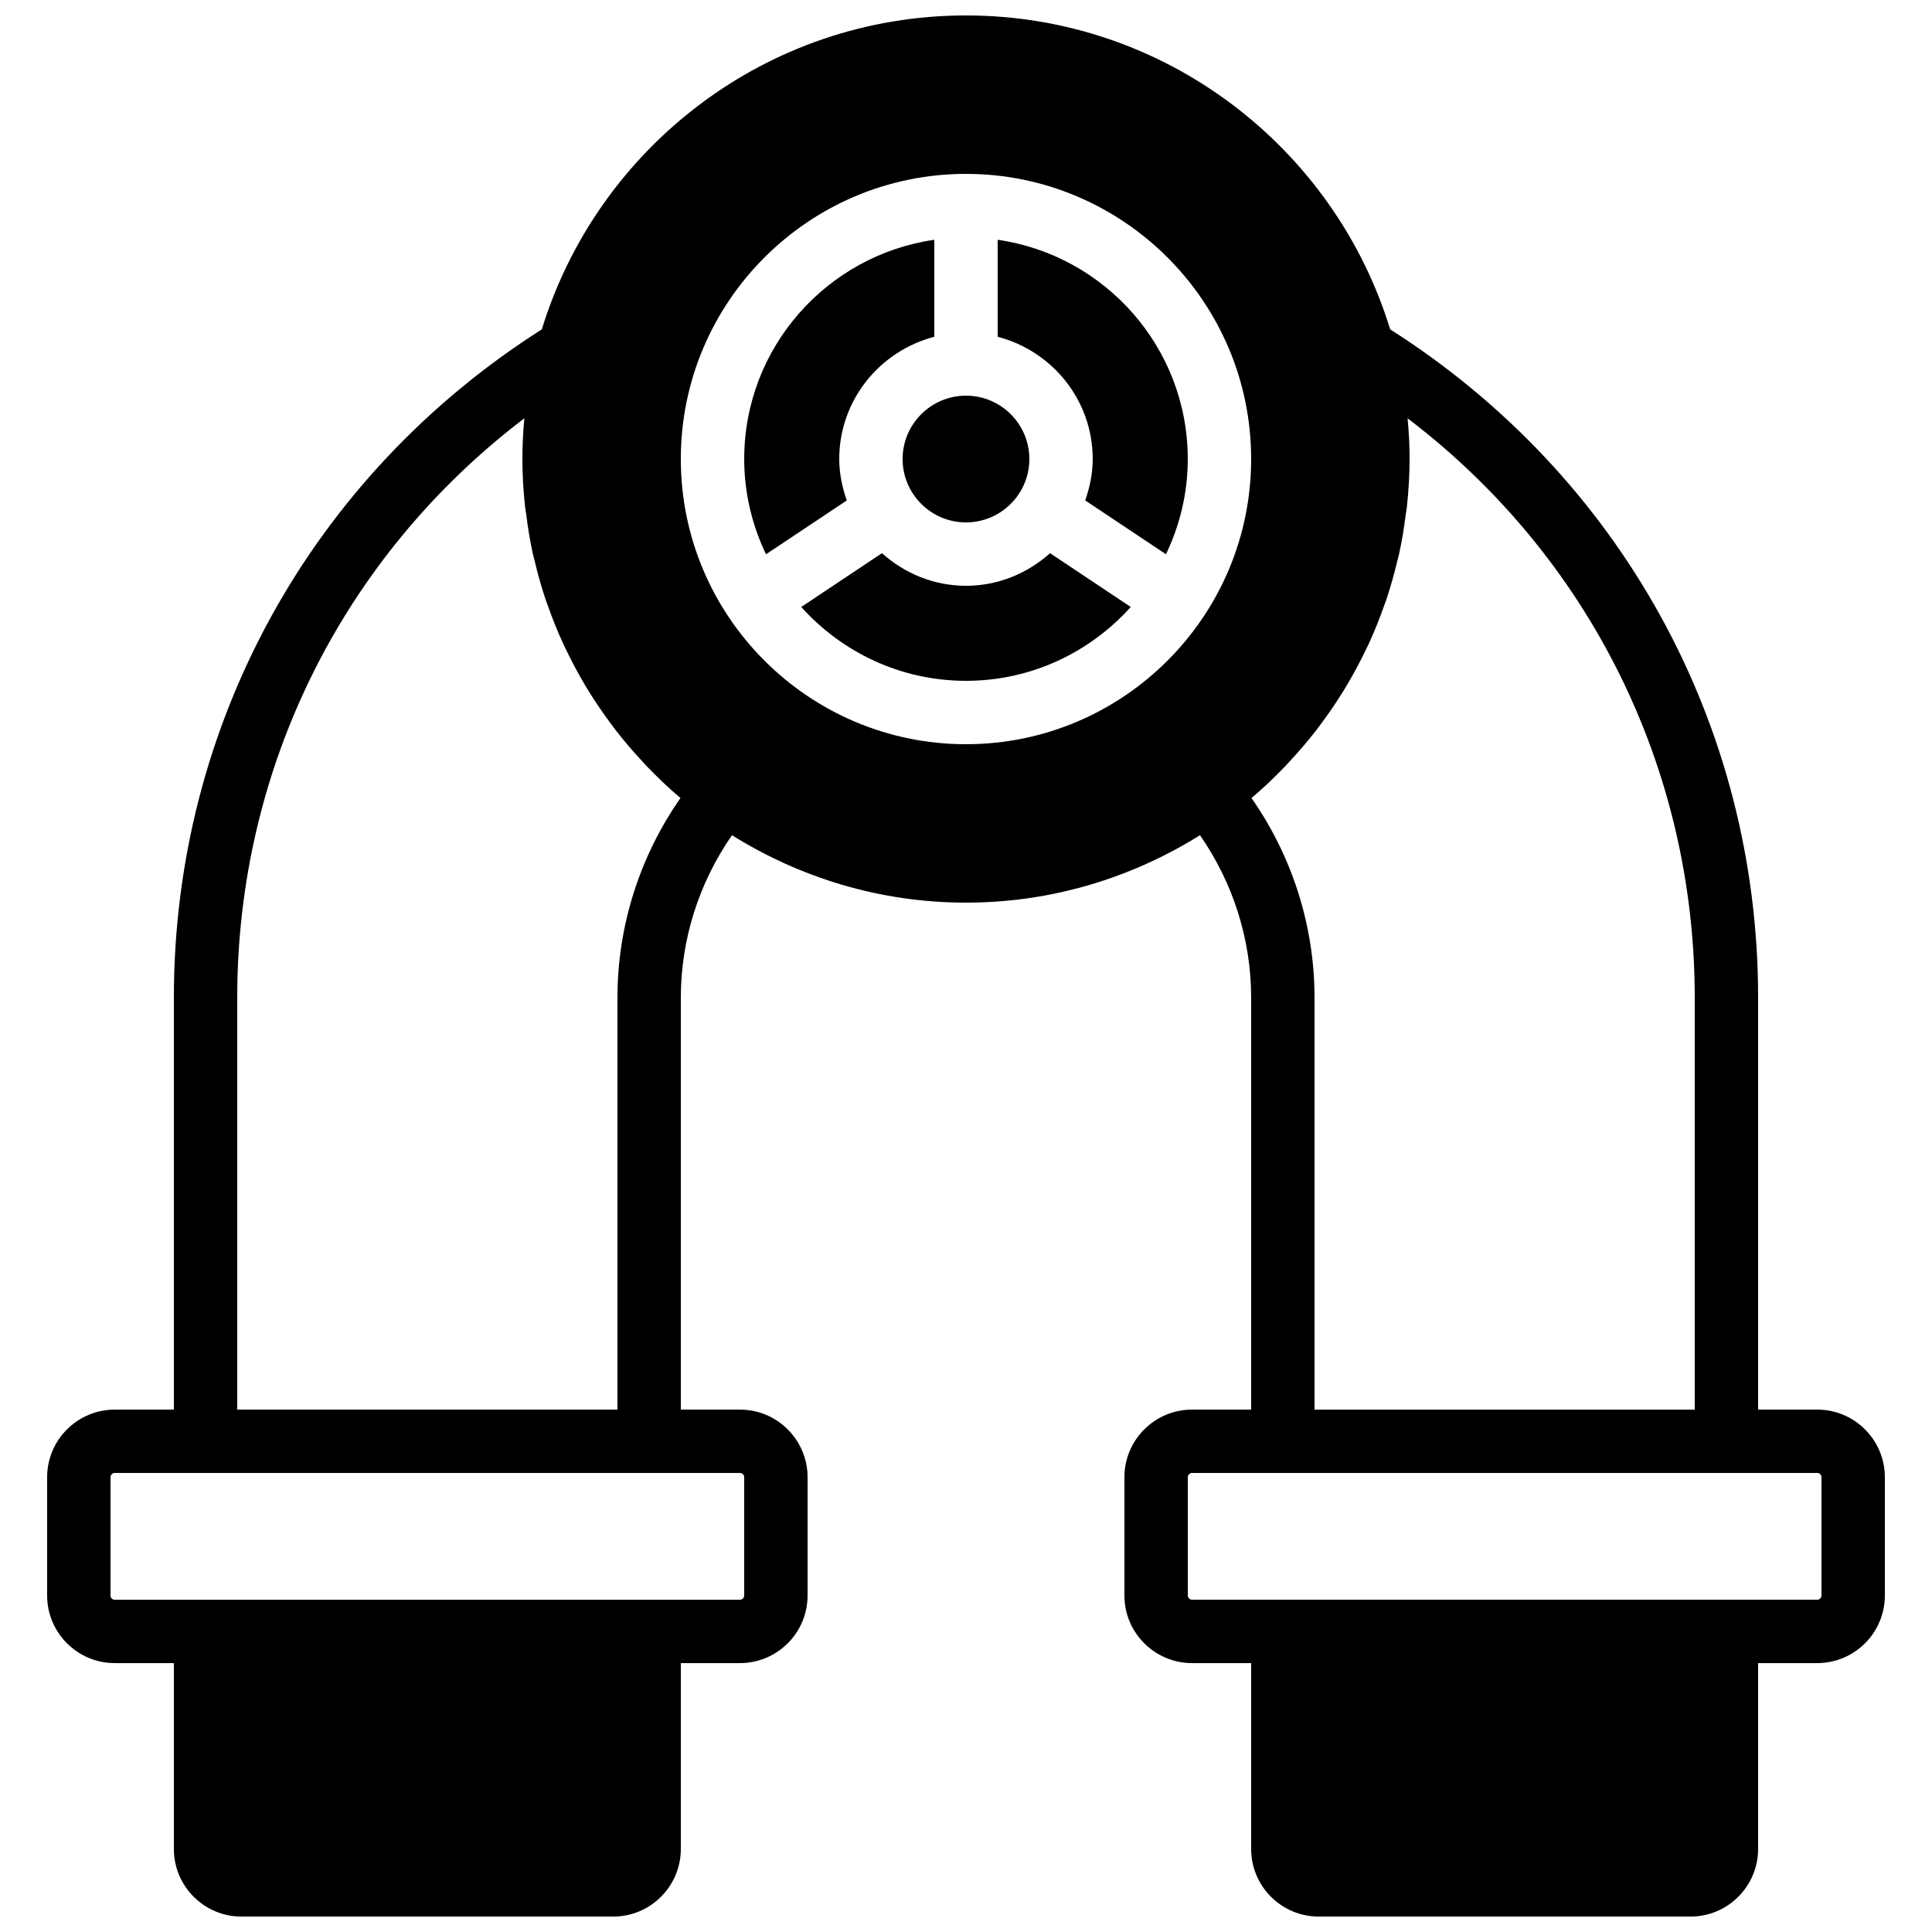 <?xml version="1.0" encoding="UTF-8"?>
<!-- Uploaded to: ICON Repo, www.svgrepo.com, Generator: ICON Repo Mixer Tools -->
<svg width="800px" height="800px" version="1.1" viewBox="144 144 512 512" xmlns="http://www.w3.org/2000/svg">
 <defs>
  <clipPath id="a">
   <path d="m156 148.09h488v503.81h-488z"/>
  </clipPath>
 </defs>
 <path d="m366.41 265.65c0-15.602 10.742-28.641 25.191-32.395v-25.711c-28.441 4.098-50.379 28.551-50.379 58.105 0 9.043 2.113 17.582 5.773 25.242l21.406-14.266c-1.203-3.461-1.992-7.113-1.992-10.977" fill-rule="evenodd"/>
 <path d="m383.2 265.65c0 9.262 7.535 16.793 16.797 16.793s16.793-7.531 16.793-16.793c0-9.262-7.531-16.793-16.793-16.793s-16.797 7.531-16.797 16.793" fill-rule="evenodd"/>
 <path d="m400 299.24c-8.582 0-16.332-3.328-22.277-8.641l-21.387 14.258c10.766 11.98 26.332 19.57 43.664 19.57 17.328 0 32.898-7.59 43.66-19.57l-21.387-14.258c-5.941 5.312-13.695 8.641-22.273 8.641" fill-rule="evenodd"/>
 <path d="m408.39 207.54v25.711c14.453 3.754 25.191 16.797 25.191 32.395 0 3.863-0.789 7.508-1.988 10.977l21.402 14.266c3.66-7.656 5.777-16.195 5.777-25.242 0-29.555-21.941-54.008-50.383-58.105" fill-rule="evenodd"/>
 <g clip-path="url(#a)">
  <path d="m626.71 566.82c0 0.613-0.5 1.117-1.113 1.117h-165.7c-0.613 0-1.117-0.504-1.117-1.117v-31.355c0-0.621 0.504-1.117 1.117-1.117h165.7c0.613 0 1.113 0.496 1.113 1.117zm-151.05-211.33c3.172-2.668 6.16-5.543 9.043-8.539 0.352-0.371 0.68-0.758 1.031-1.133 2.492-2.664 4.856-5.434 7.094-8.312 0.387-0.496 0.758-1.008 1.129-1.512 2.141-2.856 4.156-5.805 6.035-8.844l0.914-1.504c1.855-3.121 3.57-6.336 5.148-9.629 0.219-0.461 0.445-0.906 0.656-1.359 1.551-3.367 2.938-6.812 4.164-10.328 0.16-0.438 0.336-0.875 0.488-1.32 1.164-3.484 2.164-7.043 3.012-10.664 0.129-0.504 0.277-1.008 0.395-1.52 0.766-3.5 1.344-7.07 1.789-10.68 0.086-0.621 0.219-1.234 0.285-1.855 0.445-4.156 0.707-8.363 0.707-12.637 0-3.586-0.176-7.188-0.531-10.801 47.988 36.469 76.102 92.551 76.102 153.55v109.16h-100.76v-109.16c0-18.961-5.887-37.441-16.699-52.91zm-75.664-14.266c-41.676 0-75.574-33.898-75.574-75.57 0-41.676 33.898-75.574 75.574-75.574 41.672 0 75.57 33.898 75.57 75.574 0 41.672-33.898 75.57-75.57 75.57zm-92.367 67.176v109.16h-100.76v-109.16c0-60.996 28.113-117.08 76.094-153.55-0.344 3.613-0.523 7.215-0.523 10.801 0 4.273 0.262 8.48 0.707 12.637 0.066 0.621 0.203 1.234 0.285 1.855 0.445 3.609 1.023 7.18 1.789 10.68 0.117 0.512 0.27 1.016 0.395 1.52 0.848 3.621 1.848 7.18 3.016 10.664 0.148 0.445 0.324 0.883 0.484 1.32 1.227 3.516 2.613 6.961 4.168 10.328 0.207 0.453 0.434 0.898 0.652 1.359 1.578 3.293 3.293 6.508 5.148 9.629l0.914 1.504c1.883 3.039 3.898 5.988 6.039 8.844 0.367 0.504 0.738 1.016 1.125 1.512 2.242 2.879 4.602 5.648 7.094 8.312 0.352 0.375 0.68 0.762 1.035 1.133 2.879 2.996 5.867 5.871 9.043 8.539-10.816 15.469-16.703 33.949-16.703 52.91zm33.59 127.07v31.355c0 0.613-0.504 1.117-1.117 1.117h-165.7c-0.613 0-1.117-0.504-1.117-1.117v-31.355c0-0.621 0.504-1.117 1.117-1.117h165.7c0.613 0 1.117 0.496 1.117 1.117zm284.38-17.91h-15.68v-109.16c0-72.34-36.426-138.25-97.512-177.12-14.734-48.094-59.543-83.188-112.41-83.188-52.867 0-97.672 35.094-112.41 83.188-61.086 38.871-97.512 104.78-97.512 177.12v109.16h-15.676c-9.875 0-17.91 8.035-17.91 17.91v31.355c0 9.875 8.035 17.91 17.91 17.91h15.676v49.266c0 9.875 8.035 17.91 17.91 17.91h98.527c9.875 0 17.91-8.035 17.91-17.91v-49.266h15.68c9.875 0 17.91-8.035 17.91-17.91v-31.355c0-9.875-8.035-17.91-17.91-17.91h-15.68v-109.16c0-15.426 4.789-30.449 13.562-43.059 18.027 11.25 39.238 17.867 62.012 17.867 22.77 0 43.98-6.617 62.008-17.867 8.777 12.609 13.562 27.633 13.562 43.059v109.16h-15.676c-9.875 0-17.91 8.035-17.91 17.91v31.355c0 9.875 8.035 17.91 17.91 17.91h15.676v49.266c0 9.875 8.035 17.91 17.91 17.91h98.527c9.875 0 17.91-8.035 17.91-17.91v-49.266h15.68c9.871 0 17.91-8.035 17.91-17.91v-31.355c0-9.875-8.039-17.91-17.91-17.91z" fill-rule="evenodd"/>
 </g>
</svg>